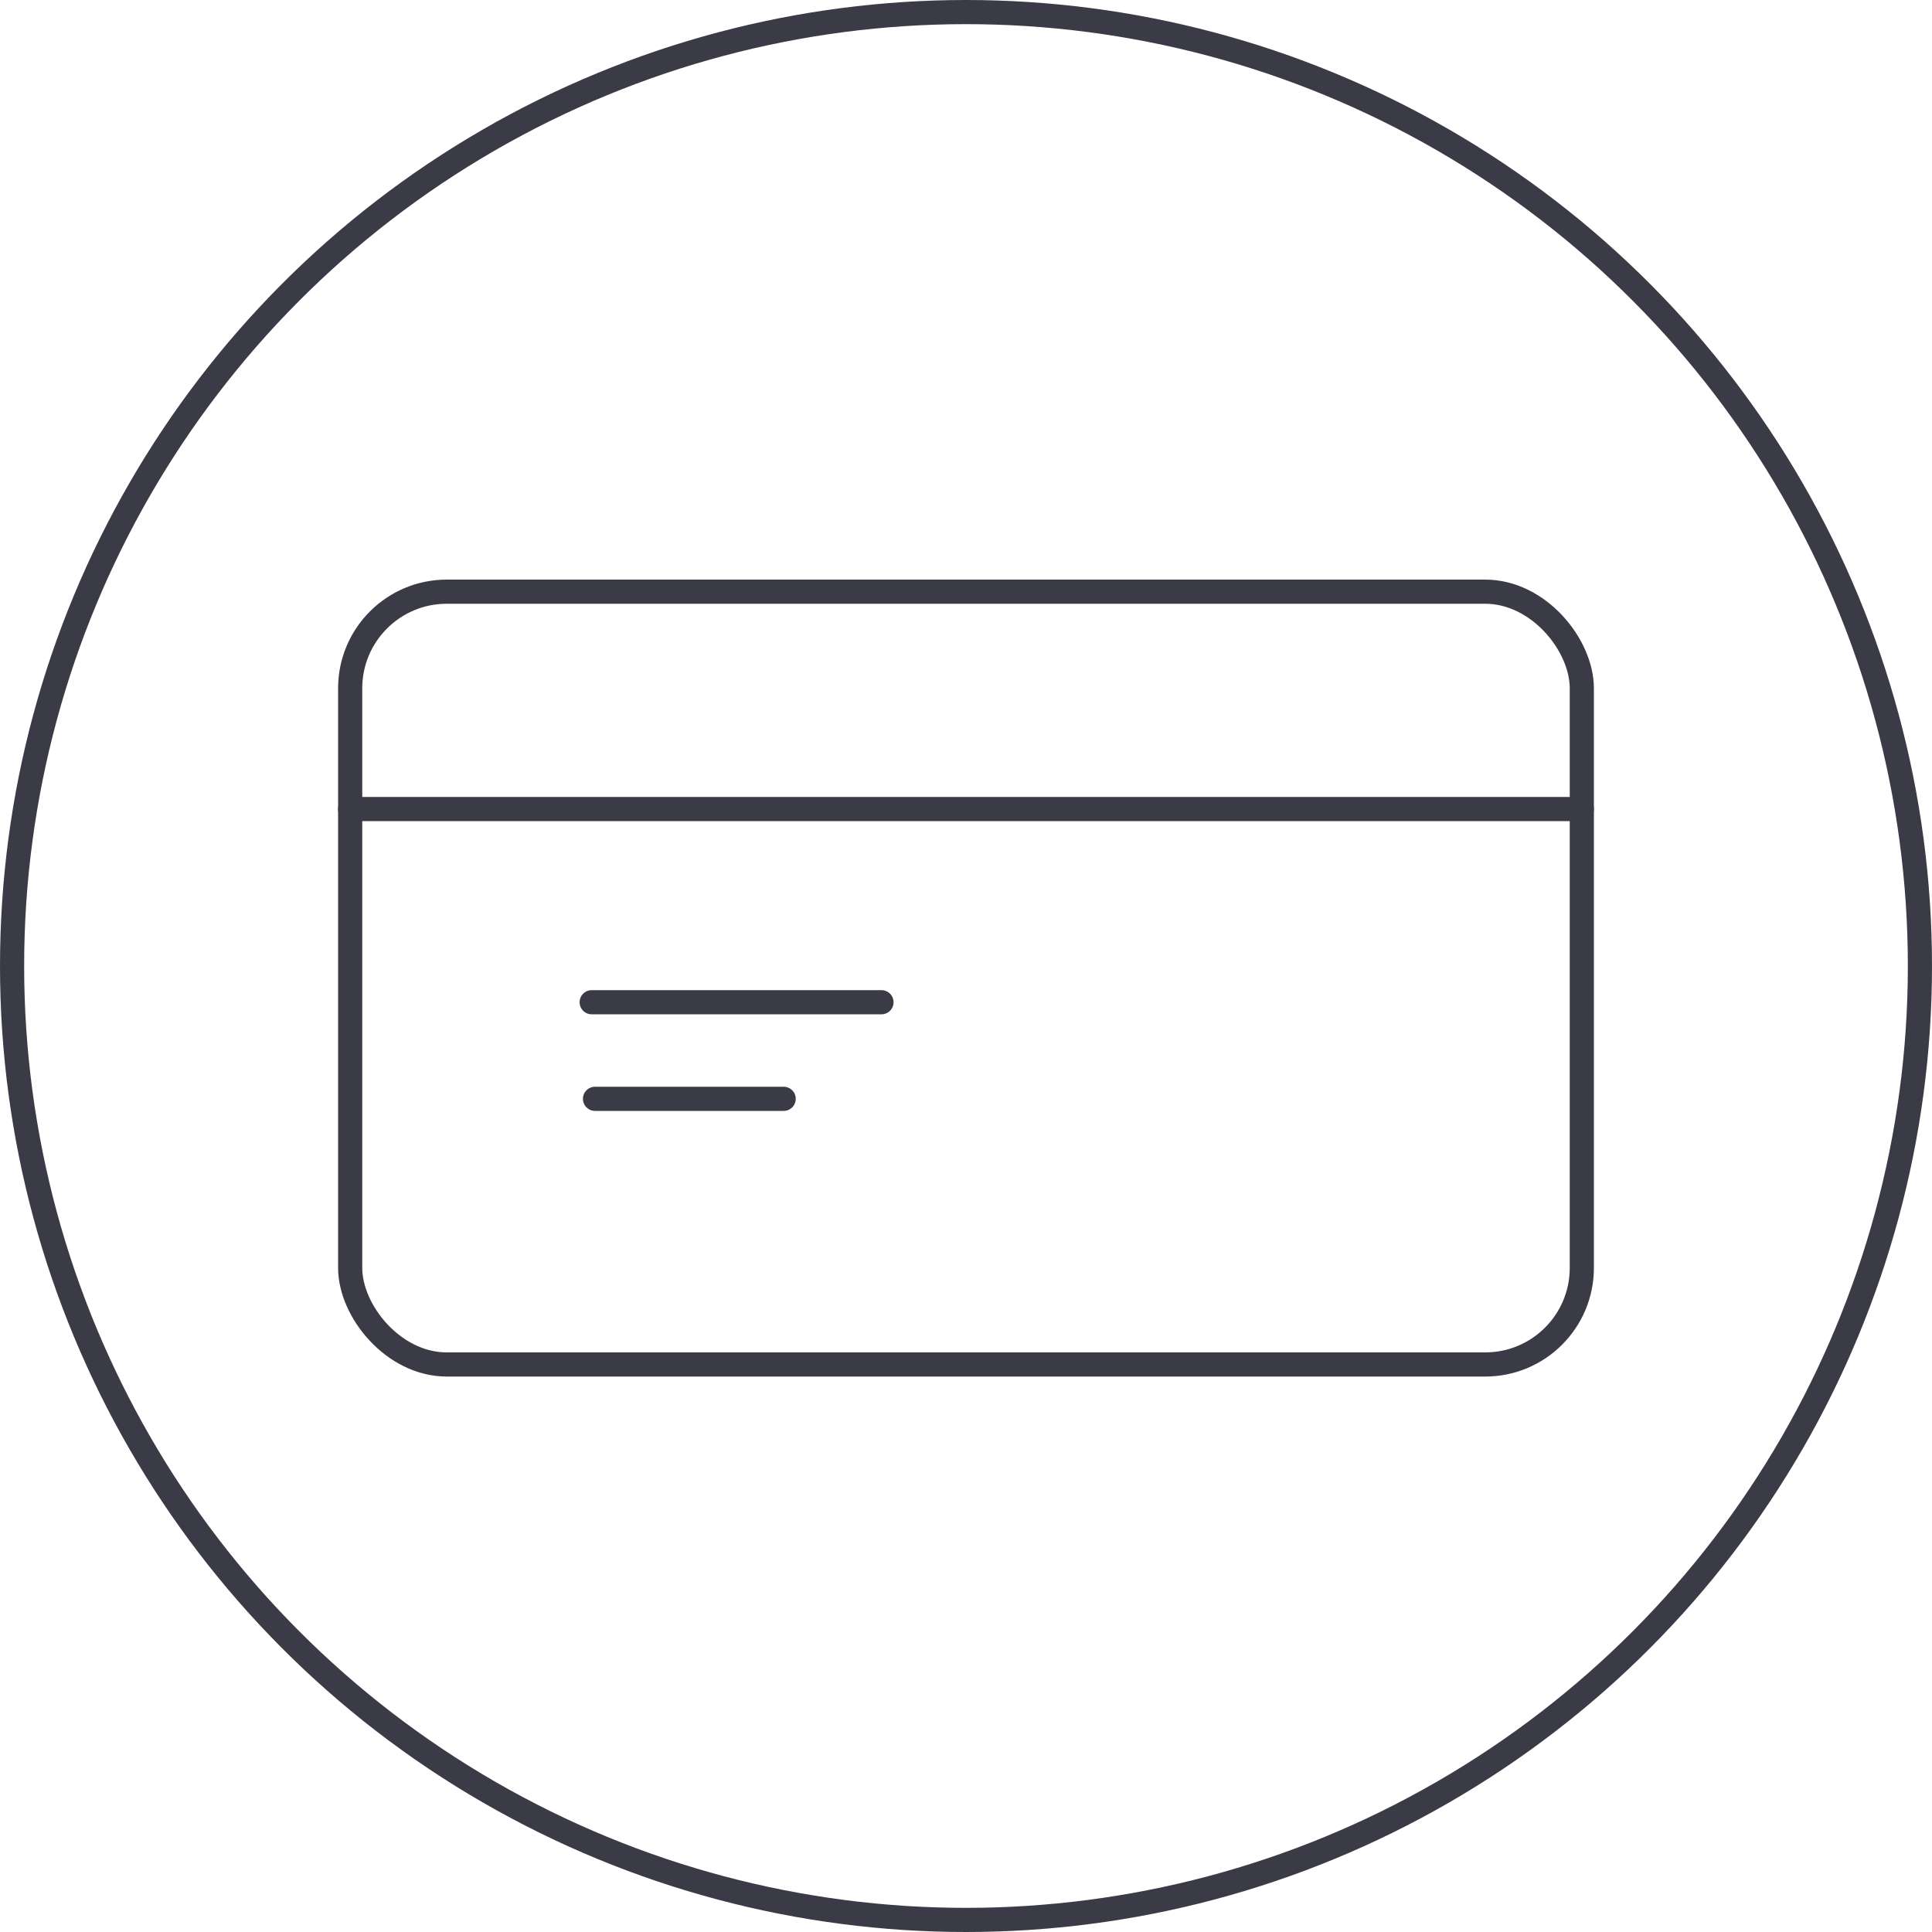 <svg width="80" height="80" viewBox="0 0 80 80" fill="none" xmlns="http://www.w3.org/2000/svg">
<circle cx="40" cy="40" r="39.5" stroke="#3B3B47"/>
<rect x="14.5" y="24.5" width="51" height="32" rx="4" stroke="#3B3B47"/>
<path d="M36.5 41.5H24.5" stroke="#3B3B47" stroke-linecap="round" stroke-linejoin="round"/>
<path d="M32.45 45.5H24.638" stroke="#3B3B47" stroke-linecap="round" stroke-linejoin="round"/>
<path d="M14.5 33.5H65.5" stroke="#3B3B47" stroke-linecap="round" stroke-linejoin="round"/>
</svg>
